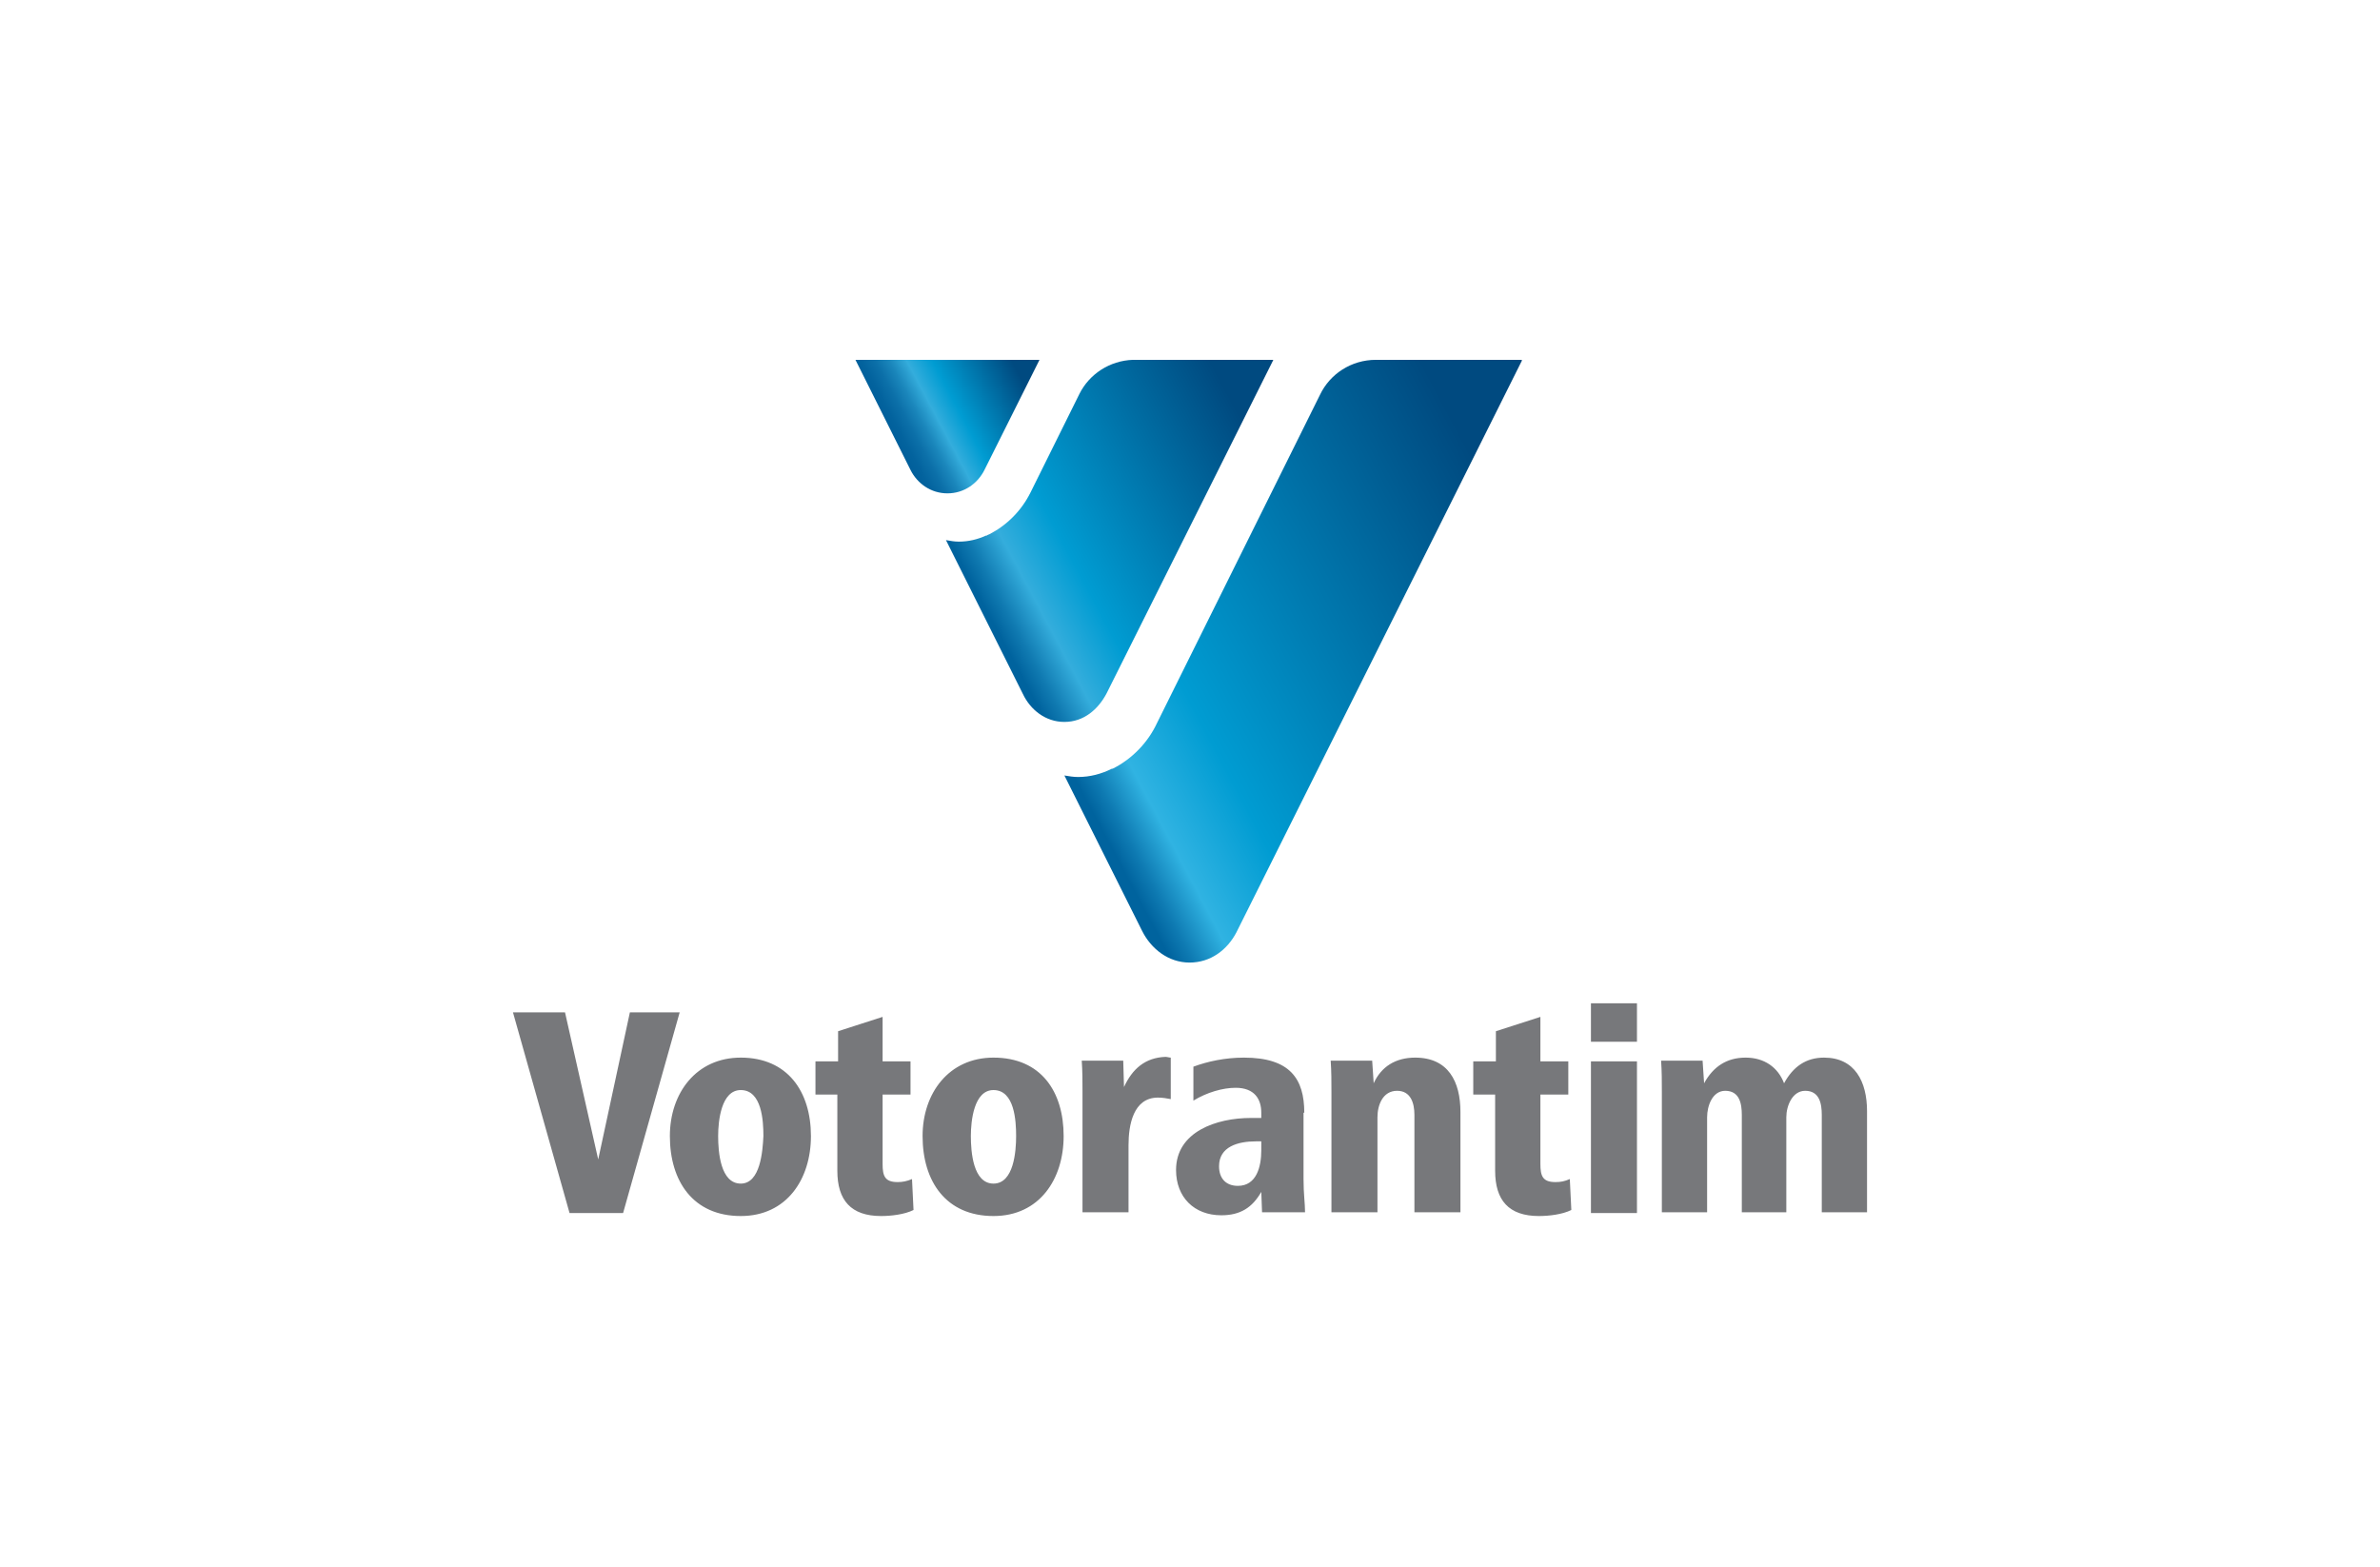 <?xml version="1.0" encoding="utf-8"?>
<!-- Generator: Adobe Illustrator 21.0.2, SVG Export Plug-In . SVG Version: 6.00 Build 0)  -->
<svg version="1.1" id="Layer_1" xmlns="http://www.w3.org/2000/svg" xmlns:xlink="http://www.w3.org/1999/xlink" x="0px" y="0px"
	 viewBox="0 0 315.5 207.7" style="enable-background:new 0 0 315.5 207.7;" xml:space="preserve">
<style type="text/css">
	.st0{clip-path:url(#SVGID_2_);}
	.st1{clip-path:url(#SVGID_4_);fill:#77787B;}
	.st2{clip-path:url(#SVGID_4_);}
	.st3{clip-path:url(#SVGID_6_);fill:url(#SVGID_7_);}
	.st4{clip-path:url(#SVGID_9_);fill:url(#SVGID_10_);}
	.st5{clip-path:url(#SVGID_12_);fill:url(#SVGID_13_);}
</style>
<g>
	<g>
		<defs>
			<rect id="SVGID_1_" x="-163.8" y="-123.2" width="643.2" height="454.8"/>
		</defs>
		<clipPath id="SVGID_2_">
			<use xlink:href="#SVGID_1_"  style="overflow:visible;"/>
		</clipPath>
		<g class="st0">
			<defs>
				<rect id="SVGID_3_" x="-163.8" y="-123.2" width="643.2" height="454.8"/>
			</defs>
			<clipPath id="SVGID_4_">
				<use xlink:href="#SVGID_3_"  style="overflow:visible;"/>
			</clipPath>
			<path class="st1" d="M119,156.7c-1.7,0-2-0.8-2-2.4v-9.2h3.7v-4.4H117v-5.9l-5.9,1.9v4h-3v4.4h2.9v10.1c0,3.9,1.8,6,5.8,6
				c1.3,0,3.1-0.2,4.3-0.8l-0.2-4.1C120.2,156.6,119.6,156.7,119,156.7 M131.7,140.2c-5.9,0-9.4,4.7-9.4,10.4c0,6,3.1,10.6,9.4,10.6
				c6.1,0,9.3-4.9,9.3-10.6C141,144.7,138,140.2,131.7,140.2 M131.7,156.9c-2.7,0-3-4.2-3-6.3c0-2,0.4-6.1,3-6.1c2.8,0,3,4.1,3,6.1
				C134.7,152.6,134.4,156.9,131.7,156.9 M83.5,134.2l-4.2,19.5l-4.4-19.5H68l7.5,26.6h7.1l7.5-26.6H83.5z M98.2,140.2
				c-5.9,0-9.4,4.7-9.4,10.4c0,6,3.1,10.6,9.4,10.6c6.1,0,9.3-4.9,9.3-10.6C107.5,144.7,104.4,140.2,98.2,140.2 M98.2,156.9
				c-2.7,0-3-4.2-3-6.3c0-2,0.4-6.1,3-6.1c2.8,0,3,4.1,3,6.1C101.1,152.6,100.8,156.9,98.2,156.9 M206.2,156.7c-1.7,0-2-0.8-2-2.4
				v-9.2h3.7v-4.4h-3.7v-5.9l-5.9,1.9v4h-3v4.4h2.9v10.1c0,3.9,1.8,6,5.8,6c1.3,0,3.1-0.2,4.3-0.8l-0.2-4.1
				C207.4,156.6,206.9,156.7,206.2,156.7 M210.9,138.1h6.1V133h-6.1V138.1z M241.8,140.2c-2.4,0-4.1,1.2-5.3,3.4
				c-0.8-2.1-2.6-3.4-5.1-3.4c-2.5,0-4.3,1.2-5.5,3.4l-0.2-3h-5.5c0.1,1.4,0.1,2.8,0.1,4.2v15.9h6v-12.6c0-1.5,0.7-3.5,2.4-3.5
				c1.9,0,2.2,1.7,2.2,3.2v12.9h5.9v-12.6c0-1.5,0.8-3.5,2.5-3.5c1.9,0,2.2,1.7,2.2,3.2v12.9h6v-13.4
				C247.5,143.4,245.9,140.2,241.8,140.2 M210.9,160.8h6.1v-20.1h-6.1V160.8z M187.6,140.2c-2.6,0-4.5,1.2-5.5,3.4l-0.2-3h-5.5
				c0.1,1.4,0.1,2.8,0.1,4.2v15.9h6.1v-12.6c0-1.6,0.7-3.5,2.6-3.5c1.8,0,2.3,1.6,2.3,3.2v12.9h6.1v-13.3
				C193.6,143.4,192,140.2,187.6,140.2 M172.9,147.5c0-4.5-1.9-7.3-8-7.3c-2.5,0-4.8,0.5-6.7,1.2v4.5c1.8-1.1,3.9-1.7,5.6-1.7
				c2.5,0,3.4,1.5,3.4,3.3v0.7h-1.4c-4.5,0-9.9,1.8-9.9,6.9c0,3.6,2.4,6,6,6c2.5,0,4.1-1,5.3-3.1l0.1,2.7h5.7c0-1.2-0.2-2.4-0.2-4.4
				V147.5z M167.2,152.5c0,2.1-0.6,4.7-3.1,4.7c-1.6,0-2.5-1-2.5-2.6c0-2.6,2.5-3.3,4.9-3.3h0.7V152.5z M149,144.1l-0.1-3.5h-5.5
				c0.1,1.4,0.1,2.8,0.1,4.2v15.9h6.1v-8.9c0-2.6,0.6-6.3,3.9-6.3c0.6,0,1.2,0.1,1.7,0.2v-5.5c-0.2,0-0.5-0.1-0.7-0.1
				C151.8,140.2,150.1,141.7,149,144.1"/>
			<g class="st2">
				<defs>
					<path id="SVGID_5_" d="M175,52.3c1.3-2.7,4.1-4.6,7.4-4.6h0.1h19.3l-37.9,75.9c-1.2,2.3-3.4,4-6.2,4c-2.8,0-5.1-1.8-6.3-4.2
						l-10.3-20.6c0.6,0.1,1.2,0.2,1.8,0.2c1.6,0,3.1-0.4,4.5-1.1c0,0,0.1,0,0.1,0c2.6-1.3,4.7-3.5,5.9-6.1L175,52.3z"/>
				</defs>
				<clipPath id="SVGID_6_">
					<use xlink:href="#SVGID_5_"  style="overflow:visible;"/>
				</clipPath>
				
					<linearGradient id="SVGID_7_" gradientUnits="userSpaceOnUse" x1="-3.527" y1="207.131" x2="-2.763" y2="207.131" gradientTransform="matrix(79.789 -42.424 -42.424 -79.789 9208.964 16481.215)">
					<stop  offset="0" style="stop-color:#00639E"/>
					<stop  offset="3.370790e-02" style="stop-color:#00639E"/>
					<stop  offset="6.918300e-02" style="stop-color:#0E7AB2"/>
					<stop  offset="0.14" style="stop-color:#30B3E2"/>
					<stop  offset="0.3" style="stop-color:#009CD2"/>
					<stop  offset="1" style="stop-color:#004A80"/>
				</linearGradient>
				<polygon class="st3" points="107.8,65.3 188.3,22.5 234.8,109.9 154.3,152.7 				"/>
			</g>
			<g class="st2">
				<defs>
					<path id="SVGID_8_" d="M143.1,52.2c1.3-2.6,4-4.4,7.1-4.5l0.2,0h18.4l-22.1,44.2c-1.1,2.1-3,3.8-5.6,3.8
						c-2.5,0-4.5-1.6-5.5-3.7l-10.2-20.4c0.6,0.1,1.1,0.2,1.7,0.2c1.3,0,2.5-0.3,3.6-0.8l0.1,0c0.1-0.1,0.2-0.1,0.4-0.2
						c2.3-1.2,4.2-3.1,5.4-5.5l0,0l0,0L143.1,52.2z"/>
				</defs>
				<clipPath id="SVGID_9_">
					<use xlink:href="#SVGID_8_"  style="overflow:visible;"/>
				</clipPath>
				
					<linearGradient id="SVGID_10_" gradientUnits="userSpaceOnUse" x1="-5.645" y1="206.65" x2="-4.881" y2="206.65" gradientTransform="matrix(49.913 -26.539 -26.539 -49.913 5895.295 10245.728)">
					<stop  offset="0" style="stop-color:#00639E"/>
					<stop  offset="3.370790e-02" style="stop-color:#00639E"/>
					<stop  offset="8.580423e-02" style="stop-color:#107AB1"/>
					<stop  offset="0.18" style="stop-color:#34ADDC"/>
					<stop  offset="0.34" style="stop-color:#009CD2"/>
					<stop  offset="1" style="stop-color:#004A80"/>
				</linearGradient>
				<polygon class="st4" points="105.5,58.2 159.2,29.7 188.6,85 134.9,113.6 				"/>
			</g>
			<g class="st2">
				<defs>
					<path id="SVGID_11_" d="M137.8,47.7l-7.3,14.6c-0.9,1.8-2.7,3.1-4.9,3.1c-2.2,0-4-1.3-4.9-3.1l-7.3-14.6H137.8z"/>
				</defs>
				<clipPath id="SVGID_12_">
					<use xlink:href="#SVGID_11_"  style="overflow:visible;"/>
				</clipPath>
				
					<linearGradient id="SVGID_13_" gradientUnits="userSpaceOnUse" x1="-12.892" y1="204.92" x2="-12.128" y2="204.92" gradientTransform="matrix(21.88 -11.634 -11.634 -21.88 2785.223 4393.504)">
					<stop  offset="0" style="stop-color:#005E9A"/>
					<stop  offset="7.395016e-02" style="stop-color:#03639E"/>
					<stop  offset="0.156" style="stop-color:#0C70A9"/>
					<stop  offset="0.242" style="stop-color:#1A86BB"/>
					<stop  offset="0.33" style="stop-color:#2FA5D5"/>
					<stop  offset="0.35" style="stop-color:#34ADDC"/>
					<stop  offset="0.51" style="stop-color:#009CD2"/>
					<stop  offset="1" style="stop-color:#004A80"/>
				</linearGradient>
				<polygon class="st5" points="106.1,51.6 132.4,37.5 145.1,61.4 118.8,75.4 				"/>
			</g>
		</g>
	</g>
</g>
</svg>
